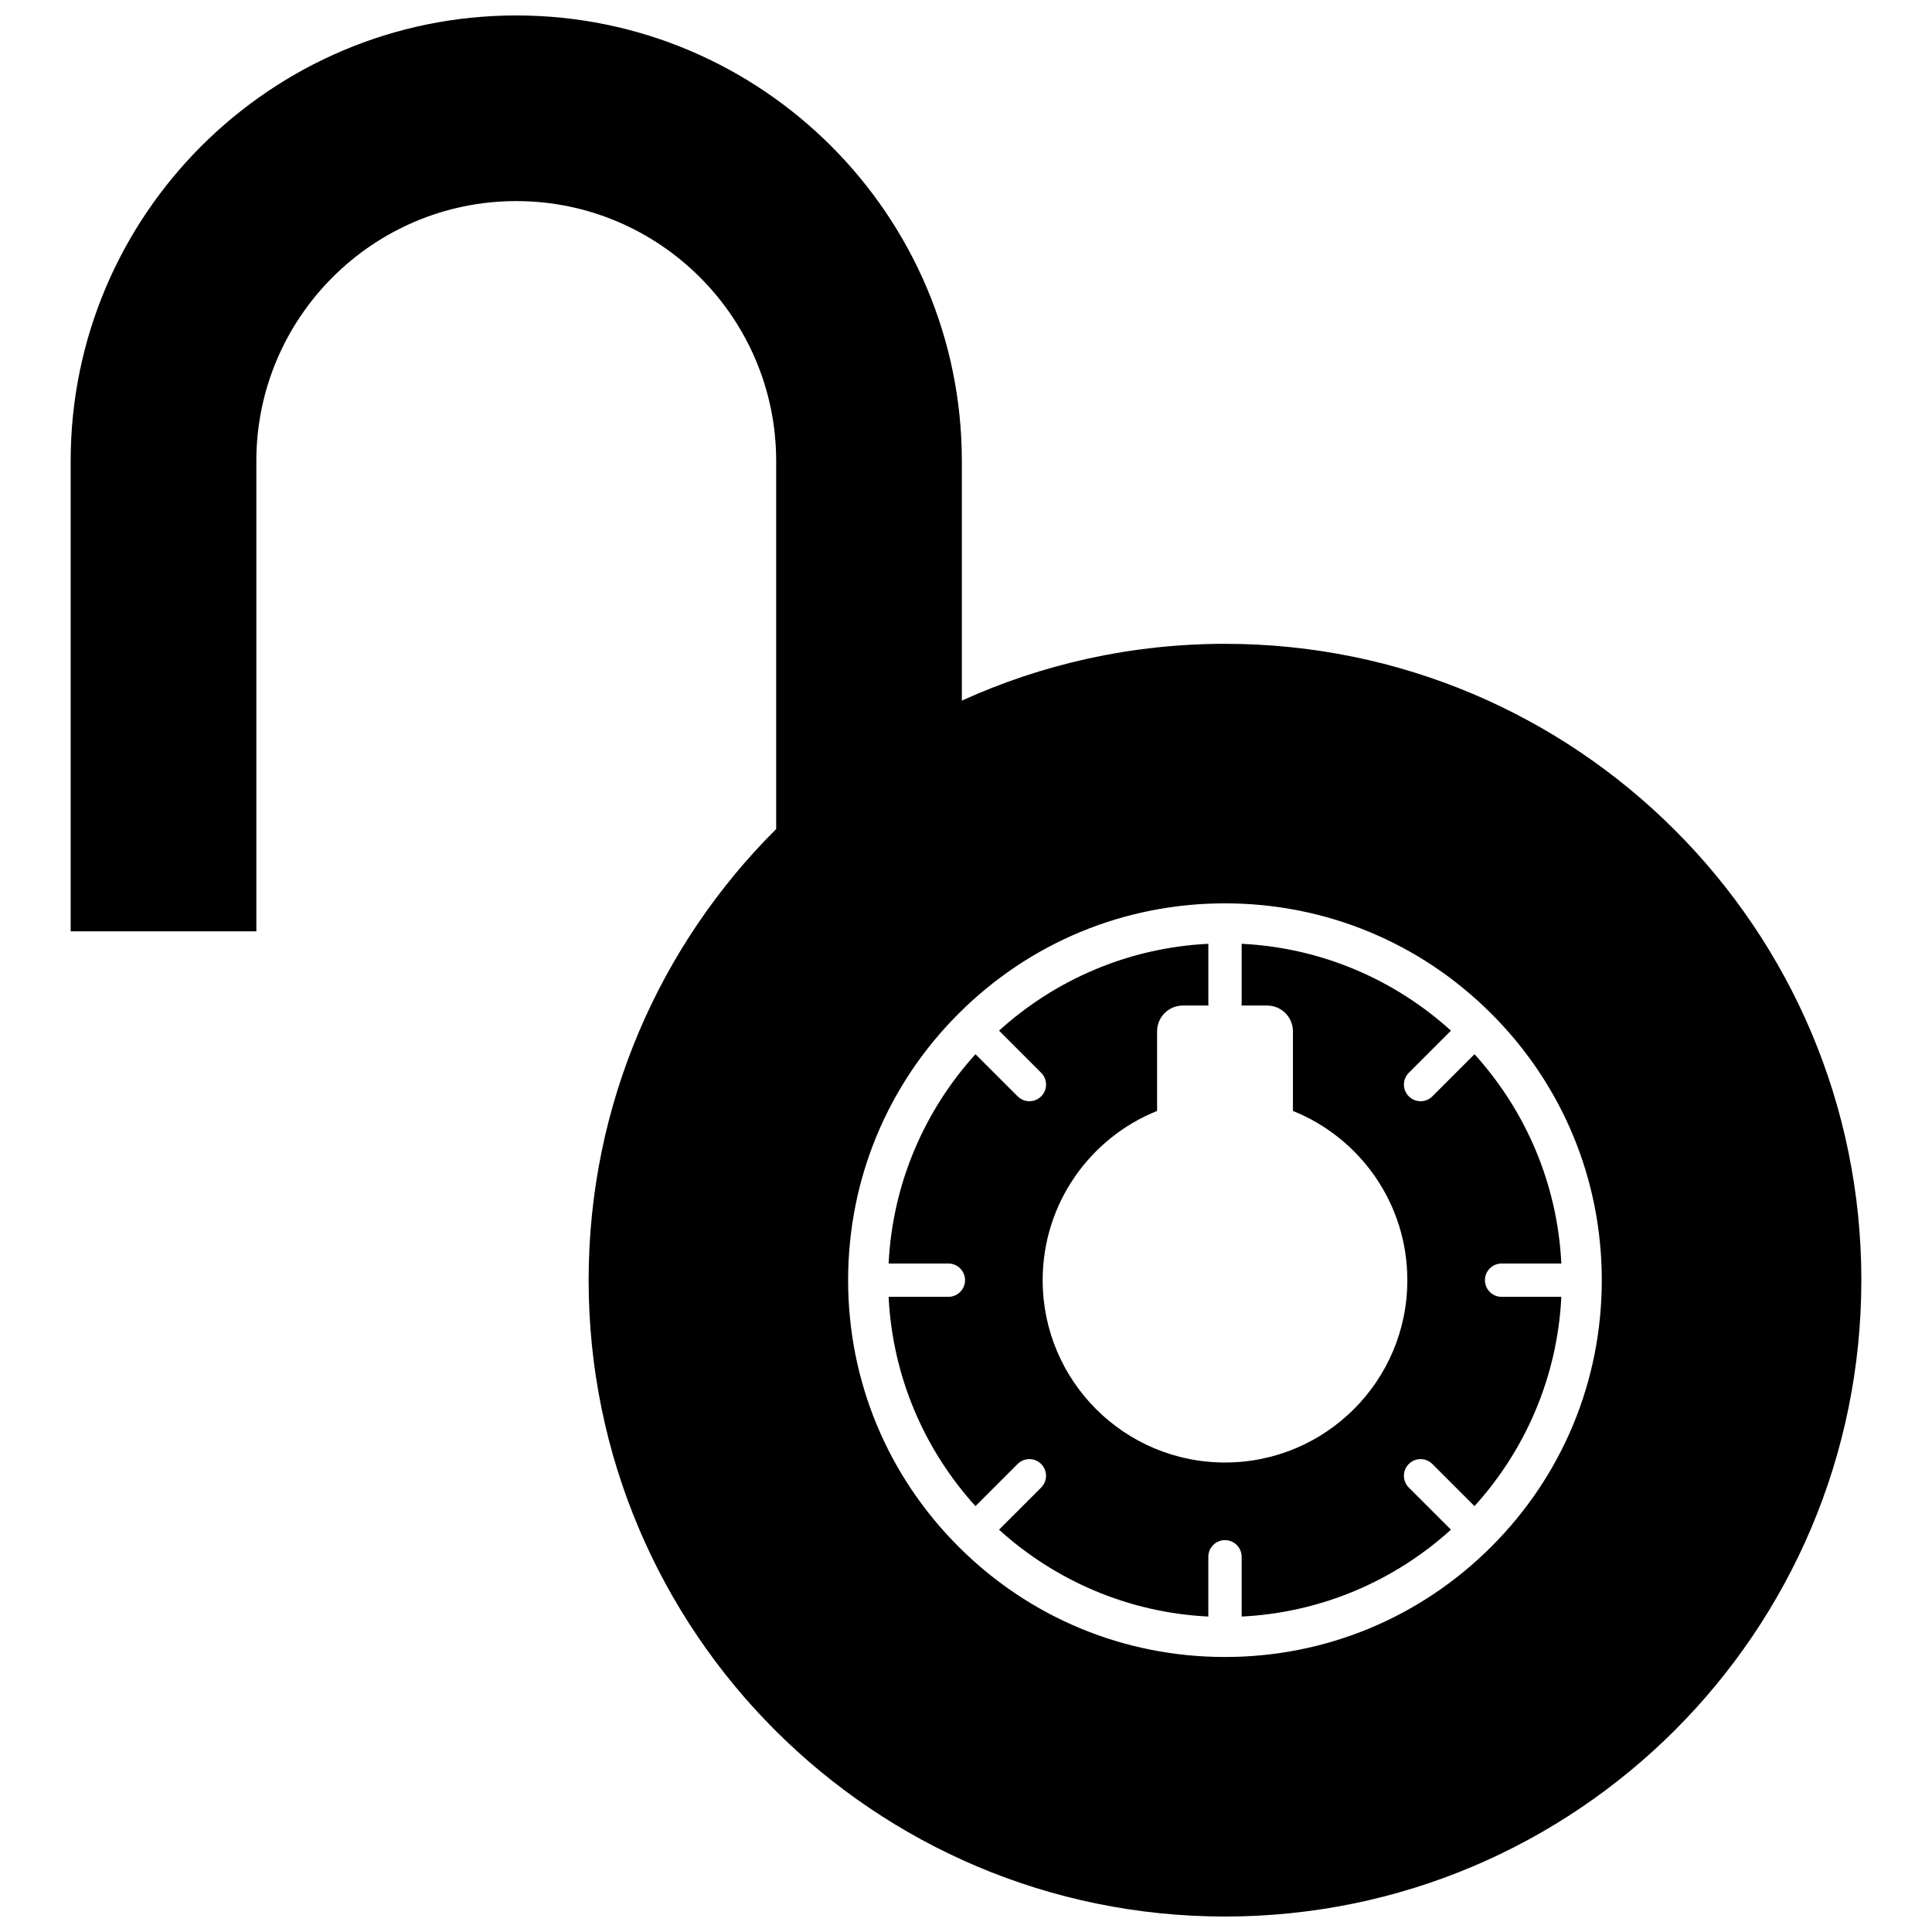 <?xml version="1.0" encoding="UTF-8"?>
<!-- Uploaded to: ICON Repo, www.svgrepo.com, Generator: ICON Repo Mixer Tools -->
<svg width="800px" height="800px" version="1.1" viewBox="144 144 512 512" xmlns="http://www.w3.org/2000/svg">
 <defs>
  <clipPath id="a">
   <path d="m162 148.09h476v503.81h-476z"/>
  </clipPath>
 </defs>
 <g clip-path="url(#a)">
  <path d="m537.52 483.26c0 2.434 1.977 4.414 4.414 4.414h15.836c-1.039 21.289-9.574 40.637-23.016 55.465l-11.168-11.164c-1.723-1.727-4.516-1.727-6.238 0-1.727 1.723-1.727 4.516 0 6.242l11.168 11.164c-14.828 13.441-34.184 21.977-55.469 23.02v-15.84c0-2.438-1.98-4.414-4.418-4.414-2.434 0-4.41 1.977-4.41 4.414v15.84c-21.297-1.043-40.637-9.578-55.469-23.02l11.168-11.164c1.723-1.727 1.723-4.519 0-6.242-1.723-1.727-4.516-1.727-6.242-0.004l-11.168 11.168c-13.438-14.82-21.977-34.172-23.016-55.465h15.84c2.434 0 4.414-1.98 4.414-4.414 0-2.438-1.98-4.418-4.414-4.418h-15.84c1.043-21.285 9.578-40.637 23.016-55.469l11.176 11.168c1.723 1.727 4.516 1.727 6.238 0 1.723-1.723 1.723-4.516 0-6.238l-11.168-11.168c14.828-13.441 34.172-21.977 55.469-23.02v15.84c0 0.176 0.012 0.348 0.031 0.523h-6.777c-3.785 0-6.84 3.059-6.84 6.84v21.09c-17.77 7.141-30.32 24.531-30.32 44.855 0 26.688 21.633 48.316 48.316 48.316 26.691 0 48.324-21.629 48.324-48.316 0-20.324-12.543-37.715-30.32-44.855v-21.09c0-3.785-3.062-6.84-6.848-6.84h-6.777c0.02-0.172 0.035-0.344 0.035-0.523v-15.84c21.285 1.043 40.637 9.578 55.469 23.02l-11.168 11.168c-1.727 1.723-1.727 4.516 0 6.238 1.723 1.727 4.516 1.727 6.238 0l11.168-11.168c13.441 14.828 21.977 34.184 23.016 55.469h-15.836c-2.441 0-4.414 1.98-4.414 4.418zm99.754 0c0 93.141-75.512 168.64-168.64 168.64-93.141 0-168.64-75.5-168.64-168.64 0-46.723 19.004-89.008 49.699-119.55v-97.539c0-37.98-30.898-68.879-68.879-68.879-37.98 0-68.879 30.898-68.879 68.879v124.64l-49.207 0.004v-124.64c0-65.113 52.973-118.08 118.09-118.08 65.113 0 118.08 52.969 118.08 118.08v63.5c21.254-9.668 44.871-15.055 69.742-15.055 93.129 0 168.64 75.504 168.64 168.64zm-68.785 0c0-26.676-10.395-51.75-29.258-70.613-18.859-18.863-43.938-29.25-70.613-29.25-26.668 0-51.746 10.387-70.609 29.25-18.863 18.859-29.25 43.938-29.25 70.613 0 26.672 10.387 51.746 29.25 70.609 18.859 18.863 43.941 29.25 70.609 29.25 26.676 0 51.75-10.387 70.613-29.25 18.867-18.855 29.258-43.938 29.258-70.609z"/>
 </g>
</svg>
